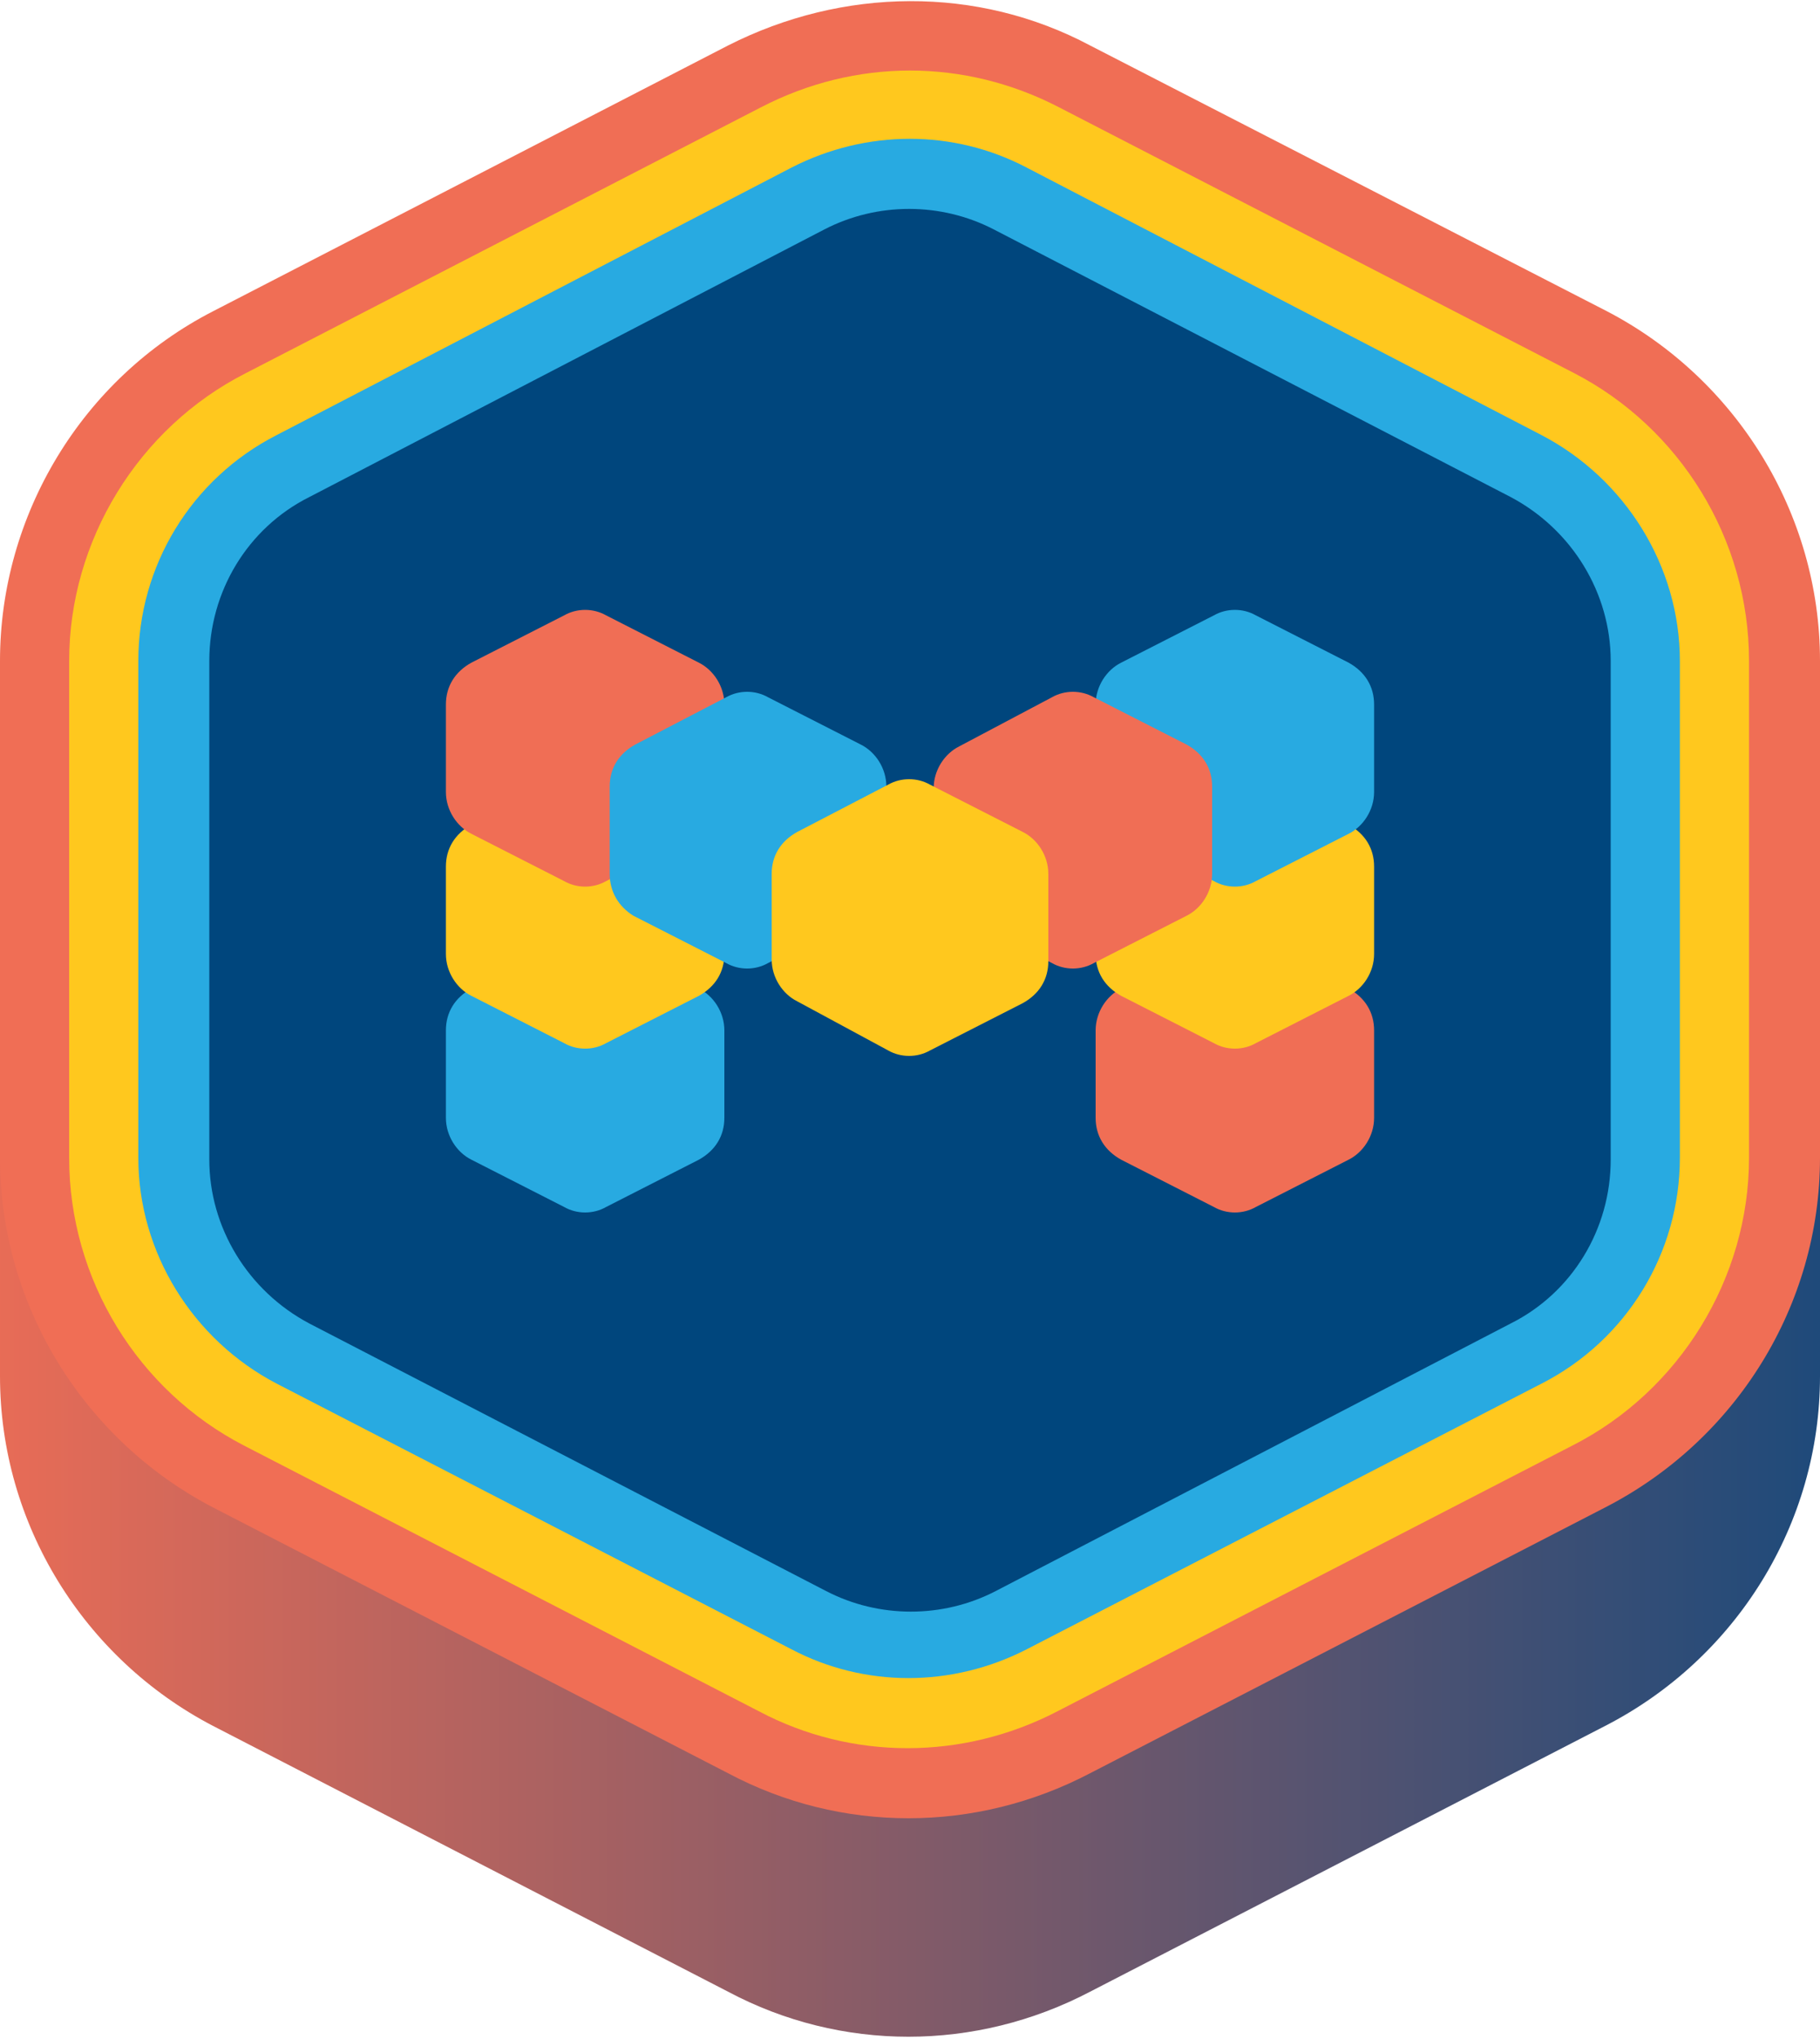 <?xml version="1.0" encoding="utf-8"?>
<!-- Generator: Adobe Illustrator 26.0.3, SVG Export Plug-In . SVG Version: 6.00 Build 0)  -->
<svg version="1.1" id="Layer_1" xmlns="http://www.w3.org/2000/svg" xmlns:xlink="http://www.w3.org/1999/xlink" x="0px" y="0px"
	 viewBox="0 0 100 112" style="enable-background:new 0 0 100 112;" xml:space="preserve">
<style type="text/css">
	.st0{fill-rule:evenodd;clip-rule:evenodd;fill:url(#SVGID_1_);}
	.st1{fill-rule:evenodd;clip-rule:evenodd;fill:#F06E55;}
	.st2{fill-rule:evenodd;clip-rule:evenodd;fill:#FFC81E;}
	.st3{fill-rule:evenodd;clip-rule:evenodd;fill:#28AAE1;}
	.st4{fill:#00467D;}
	.st5{fill:#28AAE1;}
	.st6{fill:#FFC81E;}
	.st7{fill:#F06E55;}
</style>
<g>
	<linearGradient id="SVGID_1_" gradientUnits="userSpaceOnUse" x1="-11.375" y1="62" x2="113.015" y2="62">
		<stop  offset="6.196292e-02" style="stop-color:#EF6D55"/>
		<stop  offset="0.942" style="stop-color:#13487C"/>
	</linearGradient>
	<path class="st0" d="M59.9,14.5c-6.2-3.3-13.6-3.2-19.9,0L11.7,29.1C4.5,32.8,0,40.3,0,48.3v27.3c0,8.1,4.6,15.5,11.7,19.2l0,0
		l28.3,14.6c6.2,3.3,13.6,3.3,19.9,0l28.3-14.6c7.2-3.7,11.8-11.1,11.8-19.2V48.3c0-8.1-4.6-15.5-11.7-19.2l0,0L59.9,14.5z"/>
	<g>
		<path class="st1" d="M59.9,2.5c-6.2-3.3-13.6-3.2-19.9,0L11.7,17.1C4.5,20.8,0,28.3,0,36.3v27.3c0,8.1,4.6,15.5,11.7,19.2l0,0
			l28.3,14.6c6.2,3.3,13.6,3.3,19.9,0l28.3-14.6c7.2-3.7,11.8-11.1,11.8-19.2V36.3c0-8.1-4.6-15.5-11.7-19.2l0,0L59.9,2.5z"/>
		<path class="st2" d="M58.2,5.9C53,3.2,47,3.2,41.8,5.9c0,0,0,0,0,0L13.5,20.5c-5.9,3-9.7,9.2-9.7,15.8v27.3
			c0,6.7,3.8,12.8,9.6,15.8l0,0l28.3,14.6c0,0,0,0,0,0c5.1,2.7,11.2,2.7,16.4,0c0,0,0,0,0,0l28.3-14.6c5.9-3,9.7-9.2,9.7-15.8V36.3
			c0-6.7-3.8-12.8-9.6-15.8l0,0L58.2,5.9C58.2,5.9,58.2,5.9,58.2,5.9z"/>
		<path class="st3" d="M56.4,9.2c-4-2.1-8.8-2.1-12.9,0c0,0,0,0,0,0L15.2,23.9c-4.7,2.4-7.6,7.2-7.6,12.4v27.3c0,5.2,3,10,7.6,12.4
			h0l28.3,14.6c0,0,0,0,0,0c4,2.1,8.8,2.1,12.9,0c0,0,0,0,0,0l28.3-14.6c4.7-2.4,7.6-7.2,7.6-12.4V36.3c0-5.2-3-10-7.6-12.4h0
			L56.4,9.2C56.4,9.3,56.4,9.3,56.4,9.2z"/>
		<path class="st4" d="M45.3,12.6c2.9-1.5,6.4-1.5,9.3,0L83,27.3c3.4,1.8,5.5,5.3,5.5,9v27.4c0,3.8-2.1,7.3-5.5,9L54.7,87.4
			c-2.9,1.5-6.4,1.5-9.3,0L17,72.7c-3.4-1.8-5.5-5.3-5.5-9V36.3c0-3.8,2.1-7.3,5.5-9L45.3,12.6z"/>
		<path class="st5" d="M31,51.7c0.7-0.4,1.6-0.4,2.3,0l5.1,2.6c0.8,0.4,1.4,1.3,1.4,2.3v4.8c0,1-0.5,1.8-1.4,2.3l-5.1,2.6
			c-0.7,0.4-1.6,0.4-2.3,0l-5.1-2.6c-0.8-0.4-1.4-1.3-1.4-2.3v-4.8c0-1,0.5-1.8,1.4-2.3L31,51.7z"/>
		<path class="st6" d="M31,42.7c0.7-0.4,1.6-0.4,2.3,0l5.1,2.6c0.8,0.4,1.4,1.3,1.4,2.3v4.8c0,1-0.5,1.8-1.4,2.3l-5.1,2.6
			c-0.7,0.4-1.6,0.4-2.3,0l-5.1-2.6c-0.8-0.4-1.4-1.3-1.4-2.3v-4.8c0-1,0.5-1.8,1.4-2.3L31,42.7z"/>
		<path class="st7" d="M31,33.8c0.7-0.4,1.6-0.4,2.3,0l5.1,2.6c0.8,0.4,1.4,1.3,1.4,2.3v4.8c0,1-0.5,1.8-1.4,2.3l-5.1,2.6
			c-0.7,0.4-1.6,0.4-2.3,0l-5.1-2.6c-0.8-0.4-1.4-1.3-1.4-2.3v-4.8c0-1,0.5-1.8,1.4-2.3L31,33.8z"/>
		<path class="st7" d="M69,51.7c-0.7-0.4-1.6-0.4-2.3,0l-5.1,2.6c-0.8,0.4-1.4,1.3-1.4,2.3v4.8c0,1,0.5,1.8,1.4,2.3l5.1,2.6
			c0.7,0.4,1.6,0.4,2.3,0l5.1-2.6c0.8-0.4,1.4-1.3,1.4-2.3v-4.8c0-1-0.5-1.8-1.4-2.3L69,51.7z"/>
		<path class="st6" d="M69,42.7c-0.7-0.4-1.6-0.4-2.3,0l-5.1,2.6c-0.8,0.4-1.4,1.3-1.4,2.3v4.8c0,1,0.5,1.8,1.4,2.3l5.1,2.6
			c0.7,0.4,1.6,0.4,2.3,0l5.1-2.6c0.8-0.4,1.4-1.3,1.4-2.3v-4.8c0-1-0.5-1.8-1.4-2.3L69,42.7z"/>
		<path class="st5" d="M69,33.8c-0.7-0.4-1.6-0.4-2.3,0l-5.1,2.6c-0.8,0.4-1.4,1.3-1.4,2.3v4.8c0,1,0.5,1.8,1.4,2.3l5.1,2.6
			c0.7,0.4,1.6,0.4,2.3,0l5.1-2.6c0.8-0.4,1.4-1.3,1.4-2.3v-4.8c0-1-0.5-1.8-1.4-2.3L69,33.8z"/>
		<path class="st5" d="M39.9,38.3c0.7-0.4,1.6-0.4,2.3,0l5.1,2.6c0.8,0.4,1.4,1.3,1.4,2.3V48c0,1-0.5,1.8-1.4,2.3l-5.1,2.6
			c-0.7,0.4-1.6,0.4-2.3,0l-5.1-2.6C34,49.8,33.5,49,33.5,48v-4.8c0-1,0.5-1.8,1.4-2.3L39.9,38.3z"/>
		<path class="st7" d="M60.1,38.3c-0.7-0.4-1.6-0.4-2.3,0L52.7,41c-0.8,0.4-1.4,1.3-1.4,2.3V48c0,1,0.5,1.8,1.4,2.3l5.1,2.6
			c0.7,0.4,1.6,0.4,2.3,0l5.1-2.6c0.8-0.4,1.4-1.3,1.4-2.3v-4.8c0-1-0.5-1.8-1.4-2.3L60.1,38.3z"/>
		<path class="st6" d="M48.8,43.1c0.7-0.4,1.6-0.4,2.3,0l5.1,2.6c0.8,0.4,1.4,1.3,1.4,2.3v4.8c0,1-0.5,1.8-1.4,2.3l-5.1,2.6
			c-0.7,0.4-1.6,0.4-2.3,0L43.8,55c-0.8-0.4-1.4-1.3-1.4-2.3V48c0-1,0.5-1.8,1.4-2.3L48.8,43.1z"/>
	</g>
</g>
</svg>
